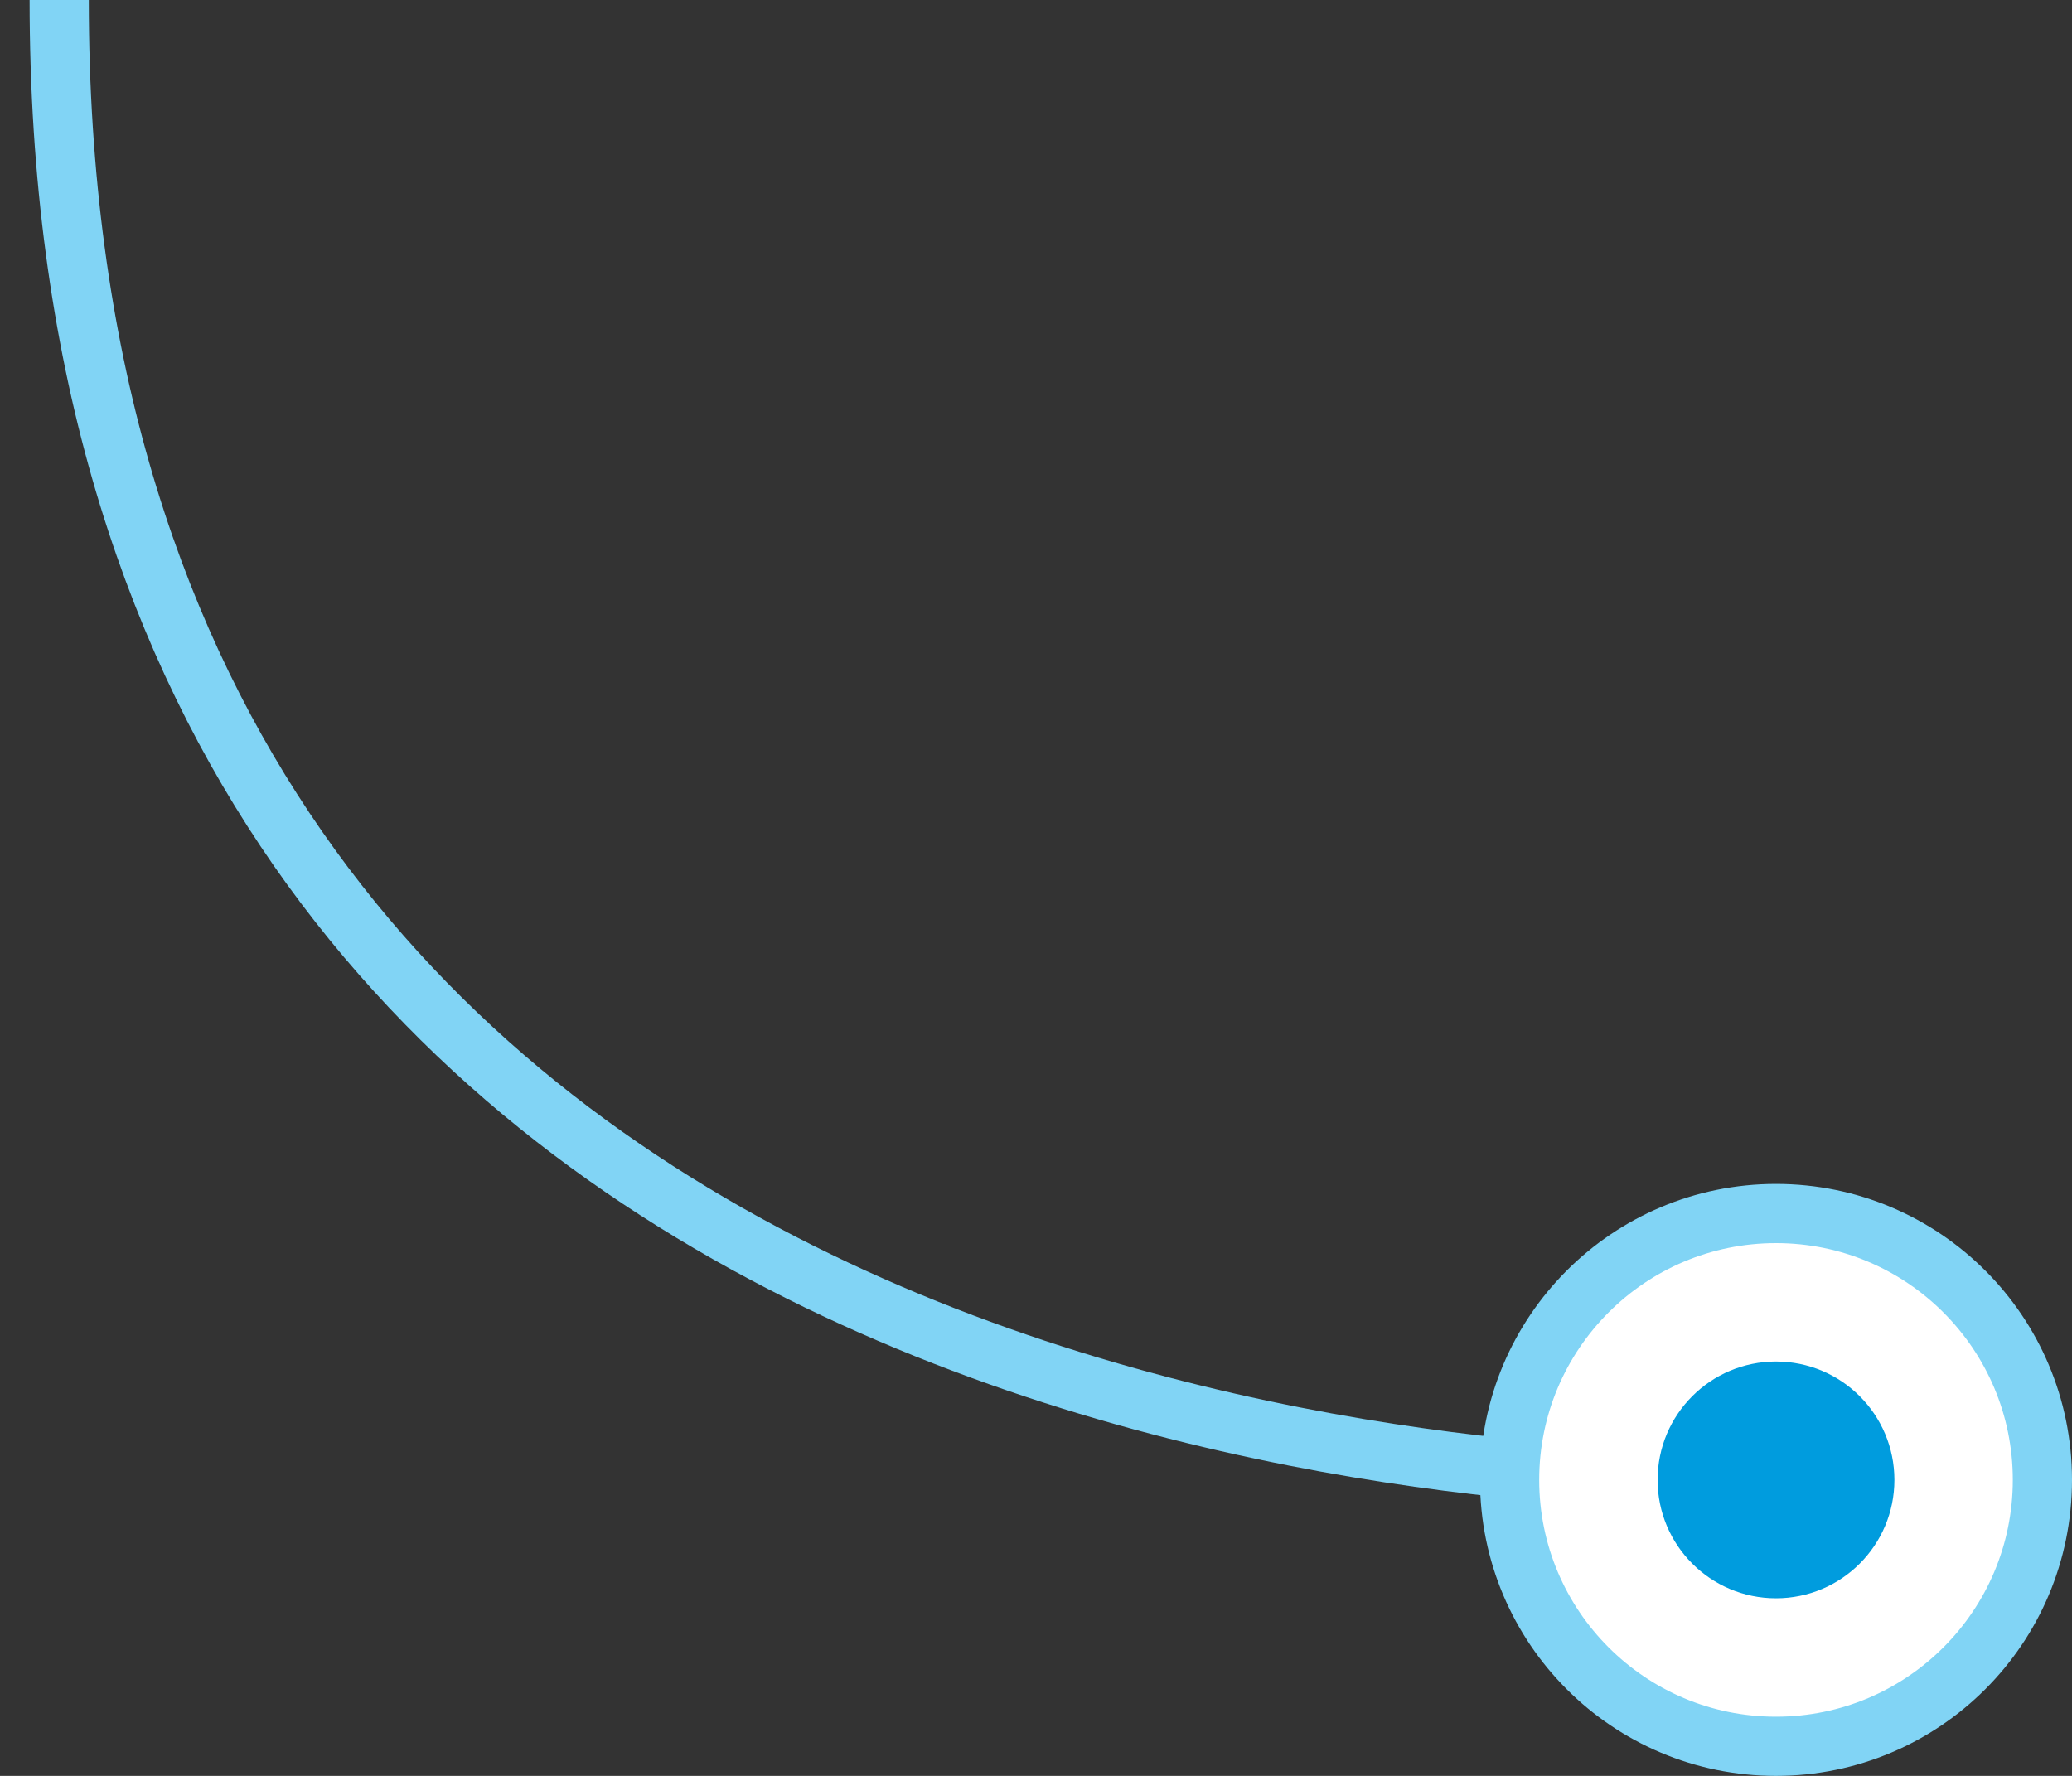 <svg width="35" height="30" viewBox="0 0 35 30" fill="none" xmlns="http://www.w3.org/2000/svg">
<rect x="0" y="0" width="35" height="30" fill="#333333" stroke="none"/>
<path d="M29 25C25 25 1 23.953 1 -3.01997e-06" stroke="#81D4F5"/>
<circle cx="30" cy="25" r="4.5" fill="white" stroke="#81D4F5"/>
<circle cx="30" cy="25" r="2" fill="#009CDE"/>
</svg>
